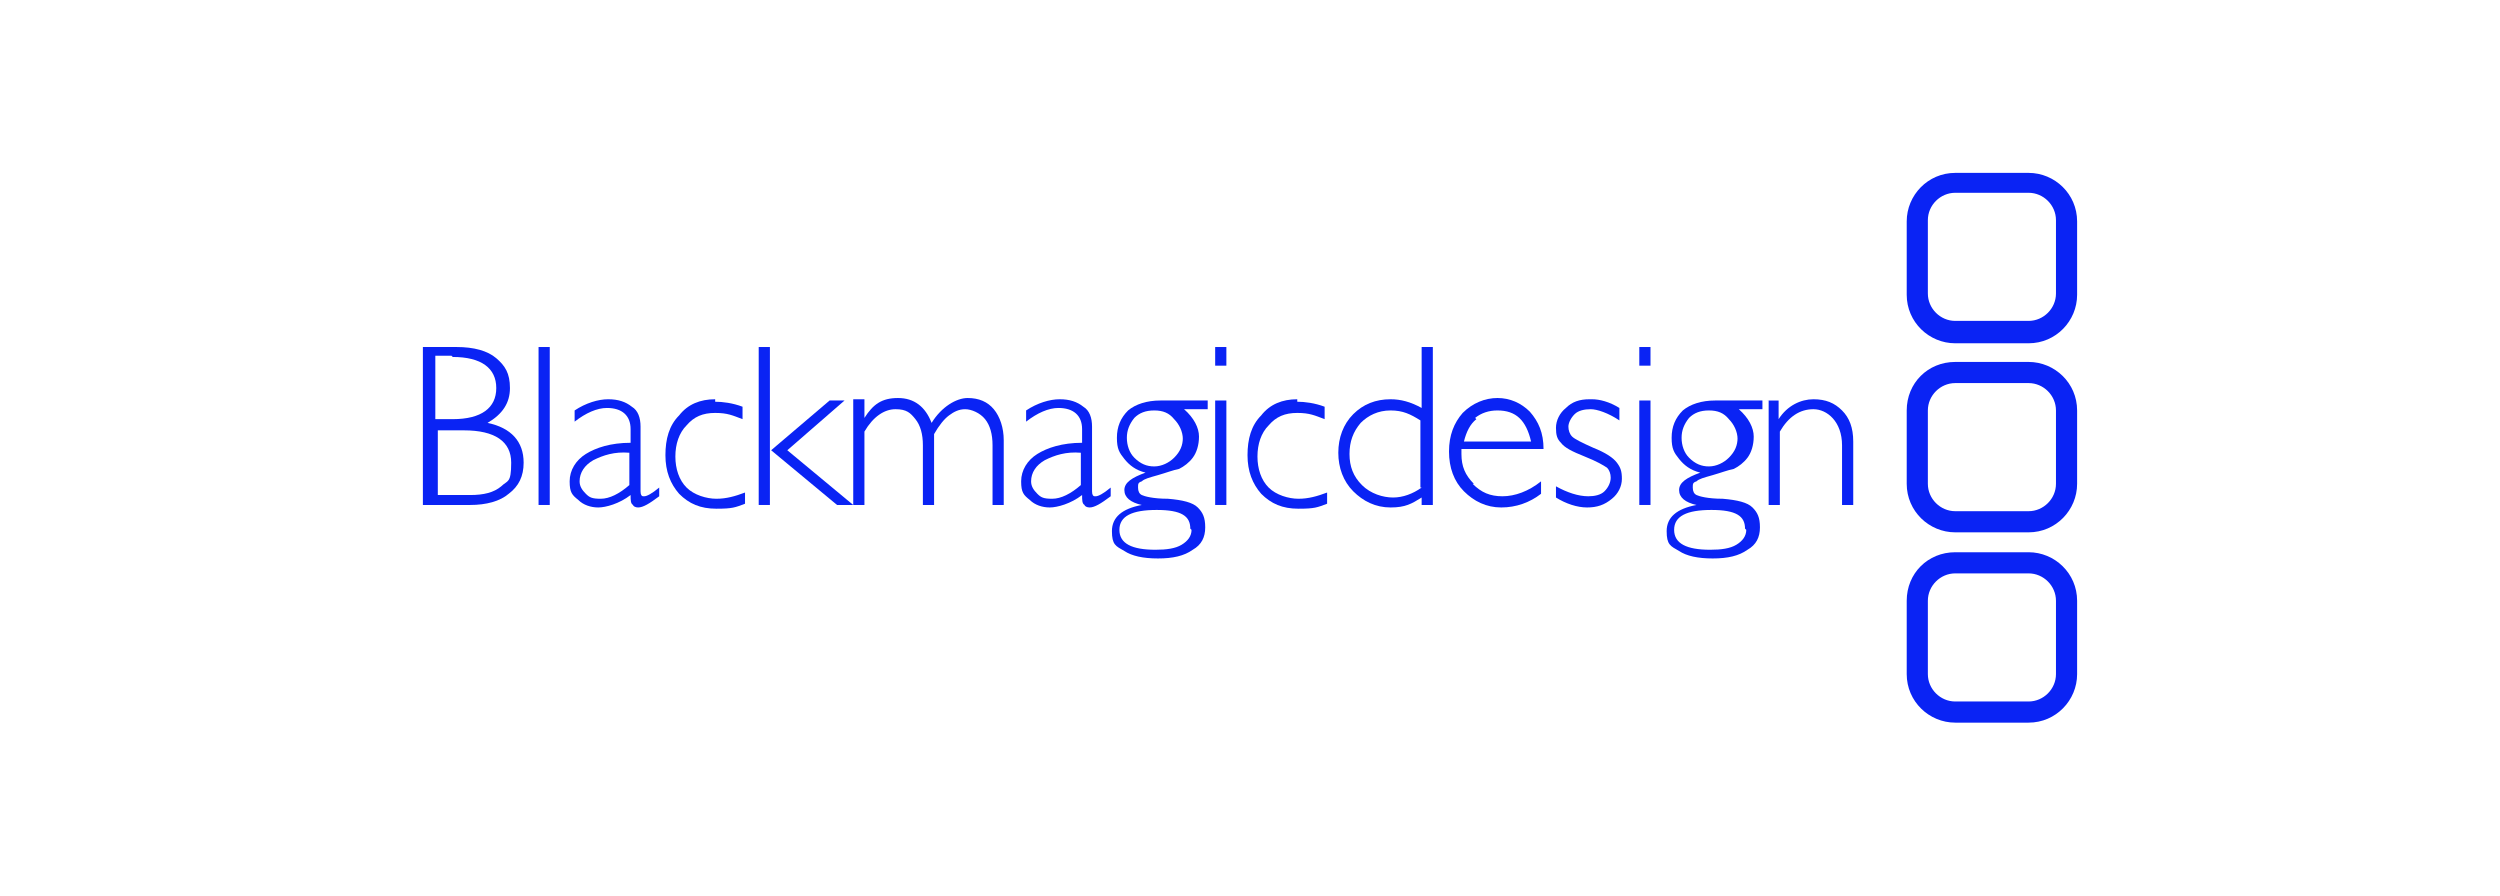<?xml version="1.0" encoding="UTF-8"?>
<svg xmlns="http://www.w3.org/2000/svg" version="1.1" viewBox="0 0 201 72">
  <defs>
    <style>
      .cls-1 {
        fill: #0a23f4;
      }
    </style>
  </defs>
  <!-- Generator: Adobe Illustrator 28.7.7, SVG Export Plug-In . SVG Version: 1.2.0 Build 194)  -->
  <g>
    <g id="Layer_1">
      <g>
        <path class="cls-1" d="M157.2,44.4c-2.2,0-3.9,1.7-3.9,3.9v5.9c0,2.2,1.8,3.9,3.9,3.9h5.9c2.2,0,3.9-1.8,3.9-3.9v-5.9c0-2.2-1.8-3.9-3.9-3.9h-5.9ZM155,54.2v-5.9c0-1.2,1-2.2,2.2-2.2h5.9c1.2,0,2.2,1,2.2,2.2v5.9c0,1.2-1,2.2-2.2,2.2h-5.9c-1.2,0-2.2-1-2.2-2.2"/>
        <path class="cls-1" d="M157.2,29.1c-2.2,0-3.9,1.7-3.9,3.9v5.9c0,2.2,1.8,3.9,3.9,3.9h5.9c2.2,0,3.9-1.8,3.9-3.9v-5.9c0-2.2-1.8-3.9-3.9-3.9h-5.9ZM155,38.9v-5.9c0-1.2,1-2.2,2.2-2.2h5.9c1.2,0,2.2,1,2.2,2.2v5.9c0,1.2-1,2.2-2.2,2.2h-5.9c-1.2,0-2.2-1-2.2-2.2"/>
        <path class="cls-1" d="M157.2,13.9c-2.2,0-3.9,1.8-3.9,3.9v5.9c0,2.2,1.8,3.9,3.9,3.9h5.9c2.2,0,3.9-1.8,3.9-3.9v-5.9c0-2.2-1.8-3.9-3.9-3.9h-5.9ZM155,23.6v-5.9c0-1.2,1-2.2,2.2-2.2h5.9c1.2,0,2.2,1,2.2,2.2v5.9c0,1.2-1,2.2-2.2,2.2h-5.9c-1.2,0-2.2-1-2.2-2.2"/>
        <path class="cls-1" d="M34.1,40.6h3.7c1.3,0,2.4-.3,3.1-.9.8-.6,1.2-1.4,1.2-2.5,0-1.7-1-2.8-2.9-3.2,1.2-.7,1.8-1.6,1.8-2.8s-.4-1.8-1.1-2.4c-.7-.6-1.8-.9-3.2-.9h-2.7v12.7ZM36.4,28.7c2.3,0,3.5.9,3.5,2.5s-1.2,2.5-3.5,2.5h-1.4v-5.1h1.3ZM37.3,34.6c2.5,0,3.8.9,3.8,2.6s-.3,1.4-.8,1.9c-.6.5-1.4.7-2.5.7h-2.6v-5.2h2.2Z"/>
        <rect class="cls-1" x="43.3" y="27.9" width=".9" height="12.7"/>
        <path class="cls-1" d="M51.7,39.9c-.1,0-.2-.1-.2-.4v-5.2c0-.7-.2-1.3-.7-1.6-.5-.4-1.1-.6-1.9-.6s-1.8.3-2.7.9v.9c.9-.7,1.8-1.1,2.6-1.1,1.2,0,1.9.6,1.9,1.7v1.1c-1.6,0-2.8.4-3.6.9-.8.5-1.3,1.3-1.3,2.2s.2,1.1.7,1.5c.4.4,1,.6,1.6.6s1.7-.3,2.6-1c0,.4,0,.7.2.8,0,.1.2.2.4.2.4,0,.9-.3,1.7-.9v-.7c-.6.5-1,.7-1.2.7M50.6,39c-.8.7-1.6,1.1-2.3,1.1s-.9-.1-1.2-.4c-.3-.3-.5-.6-.5-1,0-.7.4-1.3,1.1-1.7.8-.4,1.7-.7,2.9-.6v2.6Z"/>
        <path class="cls-1" d="M57.5,32.1c-1.2,0-2.2.4-2.9,1.3-.8.8-1.1,1.9-1.1,3.2s.4,2.3,1.1,3.1c.8.8,1.7,1.2,3,1.2s1.5-.1,2.3-.4v-.9c-.8.3-1.5.5-2.3.5s-1.8-.3-2.4-.9c-.6-.6-.9-1.5-.9-2.5s.3-1.9.9-2.5c.6-.7,1.3-1,2.3-1s1.4.2,2.2.5v-1c-.8-.3-1.6-.4-2.2-.4"/>
        <rect class="cls-1" x="61" y="27.9" width=".9" height="12.7"/>
        <polygon class="cls-1" points="66.7 32.2 62 36.2 67.3 40.6 68.6 40.6 63.3 36.2 67.9 32.2 66.7 32.2"/>
        <path class="cls-1" d="M68.6,32.2v8.4h.9v-5.9c.7-1.2,1.6-1.8,2.5-1.8s1.2.3,1.6.8c.4.5.6,1.2.6,2.1v4.8h.9v-5.7c.4-.7.8-1.2,1.2-1.5.4-.3.8-.5,1.3-.5s1.2.3,1.6.8c.4.5.6,1.2.6,2.1v4.8h.9v-5.2c0-1-.3-1.9-.8-2.5-.5-.6-1.2-.9-2.1-.9s-2.1.7-2.9,2c-.5-1.3-1.4-2-2.7-2s-2,.5-2.7,1.6h0v-1.5h-.9Z"/>
        <path class="cls-1" d="M88,39.9c-.1,0-.2-.1-.2-.4v-5.2c0-.7-.2-1.3-.7-1.6-.5-.4-1.1-.6-1.9-.6s-1.8.3-2.7.9v.9c.9-.7,1.8-1.1,2.6-1.1,1.2,0,1.9.6,1.9,1.7v1.1c-1.6,0-2.8.4-3.6.9-.8.5-1.3,1.3-1.3,2.2s.2,1.1.7,1.5c.4.4,1,.6,1.6.6s1.7-.3,2.6-1c0,.4,0,.7.2.8,0,.1.2.2.4.2.4,0,.9-.3,1.7-.9v-.7c-.6.5-1,.7-1.2.7M86.9,39c-.8.7-1.6,1.1-2.3,1.1s-.9-.1-1.2-.4c-.3-.3-.5-.6-.5-1,0-.7.4-1.3,1.1-1.7.8-.4,1.7-.7,2.9-.6v2.6Z"/>
        <path class="cls-1" d="M96.7,32.2h-3.4c-1.1,0-2,.3-2.6.8-.6.6-.9,1.3-.9,2.2s.2,1.2.6,1.7c.4.5.9.9,1.7,1.1h0c-1.1.4-1.7.8-1.7,1.4s.5,1,1.4,1.2h0c-1.6.3-2.4,1-2.4,2.1s.3,1.2,1,1.6c.6.4,1.5.6,2.7.6s2.1-.2,2.8-.7c.7-.4,1-1,1-1.8s-.2-1.2-.6-1.6c-.4-.4-1.2-.6-2.4-.7-1.2,0-1.9-.2-2.1-.3-.2-.1-.3-.3-.3-.6s0-.4.3-.5c.2-.2.6-.3,1.3-.5.7-.2,1.2-.4,1.7-.5.4-.2.8-.5,1.1-.9.3-.4.5-1,.5-1.7s-.4-1.5-1.2-2.2h1.9v-.7ZM95.8,42.6c0,.5-.3.9-.8,1.2-.5.3-1.2.4-2.1.4-1.9,0-2.9-.5-2.9-1.6s1-1.6,3-1.6,2.7.5,2.7,1.5M95.1,35.2c0,.6-.2,1.1-.7,1.6-.4.4-1,.7-1.6.7s-1.1-.2-1.6-.7c-.4-.4-.6-1-.6-1.6s.2-1.1.6-1.6c.4-.4.9-.6,1.6-.6s1.2.2,1.6.7c.4.4.7,1,.7,1.6"/>
        <rect class="cls-1" x="97.7" y="27.9" width=".9" height="1.5"/>
        <rect class="cls-1" x="97.7" y="32.2" width=".9" height="8.4"/>
        <path class="cls-1" d="M104.3,32.1c-1.2,0-2.2.4-2.9,1.3-.8.8-1.1,1.9-1.1,3.2s.4,2.3,1.1,3.1c.8.8,1.7,1.2,3,1.2s1.5-.1,2.3-.4v-.9c-.8.3-1.5.5-2.3.5s-1.8-.3-2.4-.9c-.6-.6-.9-1.5-.9-2.5s.3-1.9.9-2.5c.6-.7,1.3-1,2.3-1s1.4.2,2.2.5v-1c-.8-.3-1.6-.4-2.2-.4"/>
        <path class="cls-1" d="M114.3,27.9v4.9c-.9-.5-1.7-.7-2.5-.7-1.2,0-2.2.4-3,1.2-.8.8-1.2,1.9-1.2,3.1s.4,2.3,1.2,3.1c.8.8,1.8,1.3,3,1.3s1.7-.3,2.5-.8v.6h.9v-12.7h-.9ZM114.3,39.2c-.7.5-1.5.8-2.3.8s-1.8-.3-2.5-1c-.7-.7-1-1.5-1-2.5s.3-1.8.9-2.5c.6-.6,1.4-1,2.4-1s1.6.3,2.4.8v5.4Z"/>
        <path class="cls-1" d="M118.5,38.9c-.7-.7-1-1.4-1-2.4s0-.3,0-.4h6.6c0-1.3-.4-2.2-1.1-3-.7-.7-1.6-1.1-2.6-1.1s-2,.4-2.8,1.2c-.7.8-1.1,1.8-1.1,3.1s.4,2.4,1.2,3.2c.8.8,1.8,1.3,3,1.3s2.3-.4,3.2-1.1v-1c-1,.8-2.1,1.2-3.1,1.2s-1.7-.3-2.4-1M118.6,33.6c.5-.4,1.1-.6,1.8-.6,1.5,0,2.3.8,2.7,2.5h-5.4c.2-.8.5-1.4,1-1.8"/>
        <path class="cls-1" d="M127.8,32.1c-.8,0-1.4.2-1.9.7-.5.4-.8,1-.8,1.6s.1.9.4,1.2c.3.4.9.7,1.9,1.1,1,.4,1.5.7,1.8.9.2.2.3.5.3.8,0,.4-.2.8-.5,1.1-.3.3-.8.4-1.3.4-.8,0-1.7-.3-2.6-.8v.9c.8.5,1.7.8,2.5.8s1.4-.2,2-.7c.5-.4.8-1,.8-1.6s-.1-.9-.4-1.3c-.3-.4-.9-.8-1.9-1.2-.9-.4-1.5-.7-1.7-.9-.2-.2-.3-.5-.3-.8s.2-.7.5-1c.3-.3.8-.4,1.3-.4s1.4.3,2.3.9v-1c-.8-.5-1.6-.7-2.2-.7"/>
        <rect class="cls-1" x="131.8" y="27.9" width=".9" height="1.5"/>
        <rect class="cls-1" x="131.8" y="32.2" width=".9" height="8.4"/>
        <path class="cls-1" d="M141.3,32.2h-3.4c-1.1,0-2,.3-2.6.8-.6.6-.9,1.3-.9,2.2s.2,1.2.6,1.7c.4.5.9.9,1.7,1.1h0c-1.1.4-1.7.8-1.7,1.4s.5,1,1.4,1.2h0c-1.6.3-2.4,1-2.4,2.1s.3,1.2,1,1.6c.6.4,1.5.6,2.7.6s2.1-.2,2.8-.7c.7-.4,1-1,1-1.8s-.2-1.2-.6-1.6c-.4-.4-1.2-.6-2.4-.7-1.2,0-1.9-.2-2.1-.3-.2-.1-.3-.3-.3-.6s0-.4.3-.5c.2-.2.6-.3,1.3-.5.7-.2,1.2-.4,1.7-.5.4-.2.8-.5,1.1-.9.3-.4.5-1,.5-1.7s-.4-1.5-1.2-2.2h1.9v-.7ZM140.4,42.6c0,.5-.3.9-.8,1.2-.5.3-1.2.4-2.1.4-1.9,0-2.9-.5-2.9-1.6s1-1.6,3-1.6,2.7.5,2.7,1.5M139.7,35.2c0,.6-.2,1.1-.7,1.6-.4.4-1,.7-1.6.7s-1.1-.2-1.6-.7c-.4-.4-.6-1-.6-1.6s.2-1.1.6-1.6c.4-.4.9-.6,1.6-.6s1.2.2,1.6.7c.4.4.7,1,.7,1.6"/>
        <path class="cls-1" d="M142.2,32.2v8.4h.9v-5.9c.7-1.2,1.6-1.8,2.7-1.8s2.3,1,2.3,2.9v4.8h.9v-5.1c0-1.1-.3-1.9-.9-2.5-.6-.6-1.3-.9-2.3-.9s-2.1.5-2.8,1.6h0v-1.5h-.9Z"/>
      </g>
    </g>
  </g>
</svg>